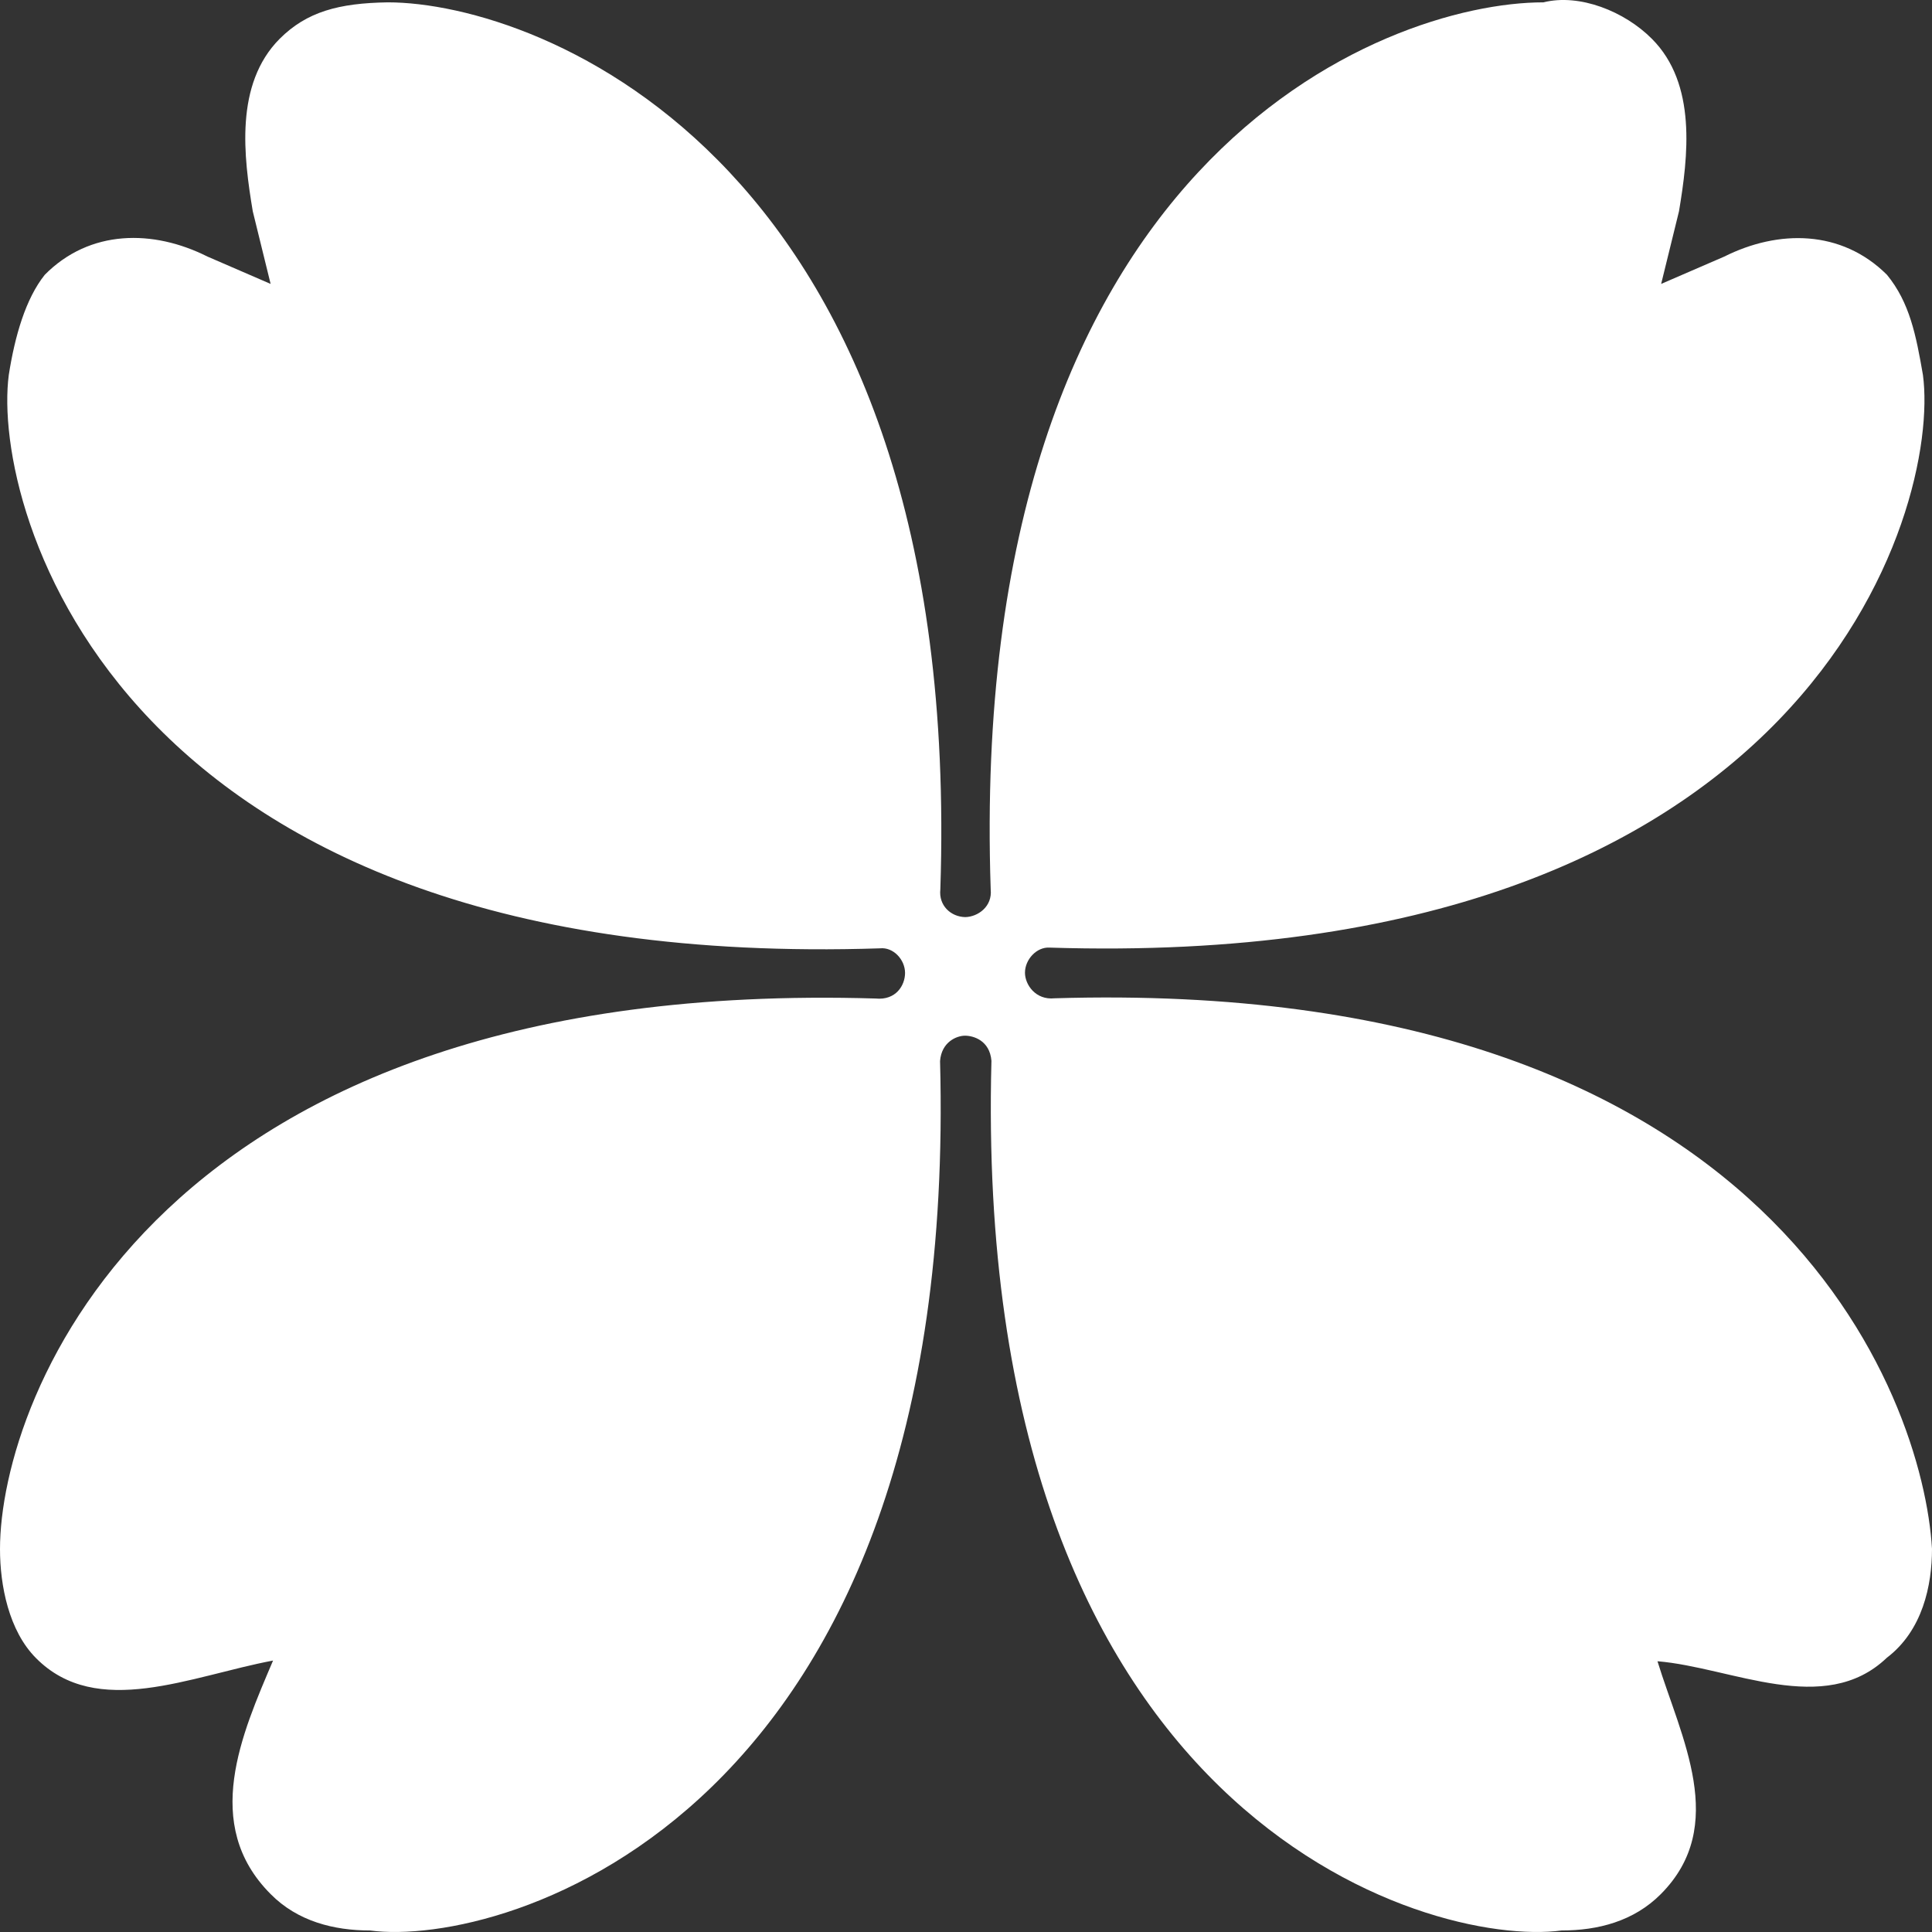 <svg width="42" height="42" viewBox="0 0 42 42" fill="none" xmlns="http://www.w3.org/2000/svg">
<rect x="0" y="0" width="42" height="42" fill="#333333" stroke="none"/>
<path fill-rule="evenodd" clip-rule="evenodd" d="M22.925 21.702C22.511 21.745 22.282 21.403 22.282 21.146C22.282 20.857 22.537 20.584 22.814 20.6C39.367 21.124 42.191 11.051 41.803 8.151C41.654 7.29 41.516 6.578 41.021 5.974C40.032 4.989 38.66 4.989 37.484 5.578L36.112 6.172L36.5 4.593C36.697 3.411 36.894 1.828 35.91 0.843C35.319 0.249 34.34 -0.146 33.553 0.051C30.096 0.051 21.005 3.47 21.537 19.337C21.575 19.707 21.261 19.931 20.984 19.937C20.67 19.931 20.404 19.685 20.442 19.337C20.968 3.47 11.697 0.051 8.431 0.051C7.362 0.068 6.67 0.255 6.08 0.843C5.096 1.833 5.298 3.411 5.495 4.593L5.883 6.172L4.511 5.578C3.33 4.984 1.952 4.984 0.973 5.974C0.559 6.493 0.324 7.3 0.191 8.151C-0.191 11.051 2.537 21.157 19.128 20.616C19.42 20.584 19.675 20.862 19.675 21.151C19.675 21.424 19.473 21.75 19.037 21.707C3.367 21.237 0 30.401 0 33.675C0 34.467 0.191 35.451 0.782 36.045C2.106 37.382 4.144 36.435 5.936 36.099C5.261 37.687 4.372 39.661 5.883 41.175C6.468 41.769 7.261 41.967 8.043 41.967C10.915 42.352 20.872 39.538 20.436 23.066C20.468 22.649 20.798 22.515 20.979 22.515C21.16 22.515 21.516 22.617 21.553 23.061C21.122 39.538 31.075 42.352 33.947 41.967C34.734 41.967 35.516 41.769 36.106 41.175C37.585 39.688 36.543 37.773 36.032 36.114C37.649 36.248 39.66 37.334 41.016 36.04C41.798 35.446 42 34.461 42 33.67C41.809 30.401 38.585 21.231 22.925 21.702Z" fill="#fff"/>
</svg>
